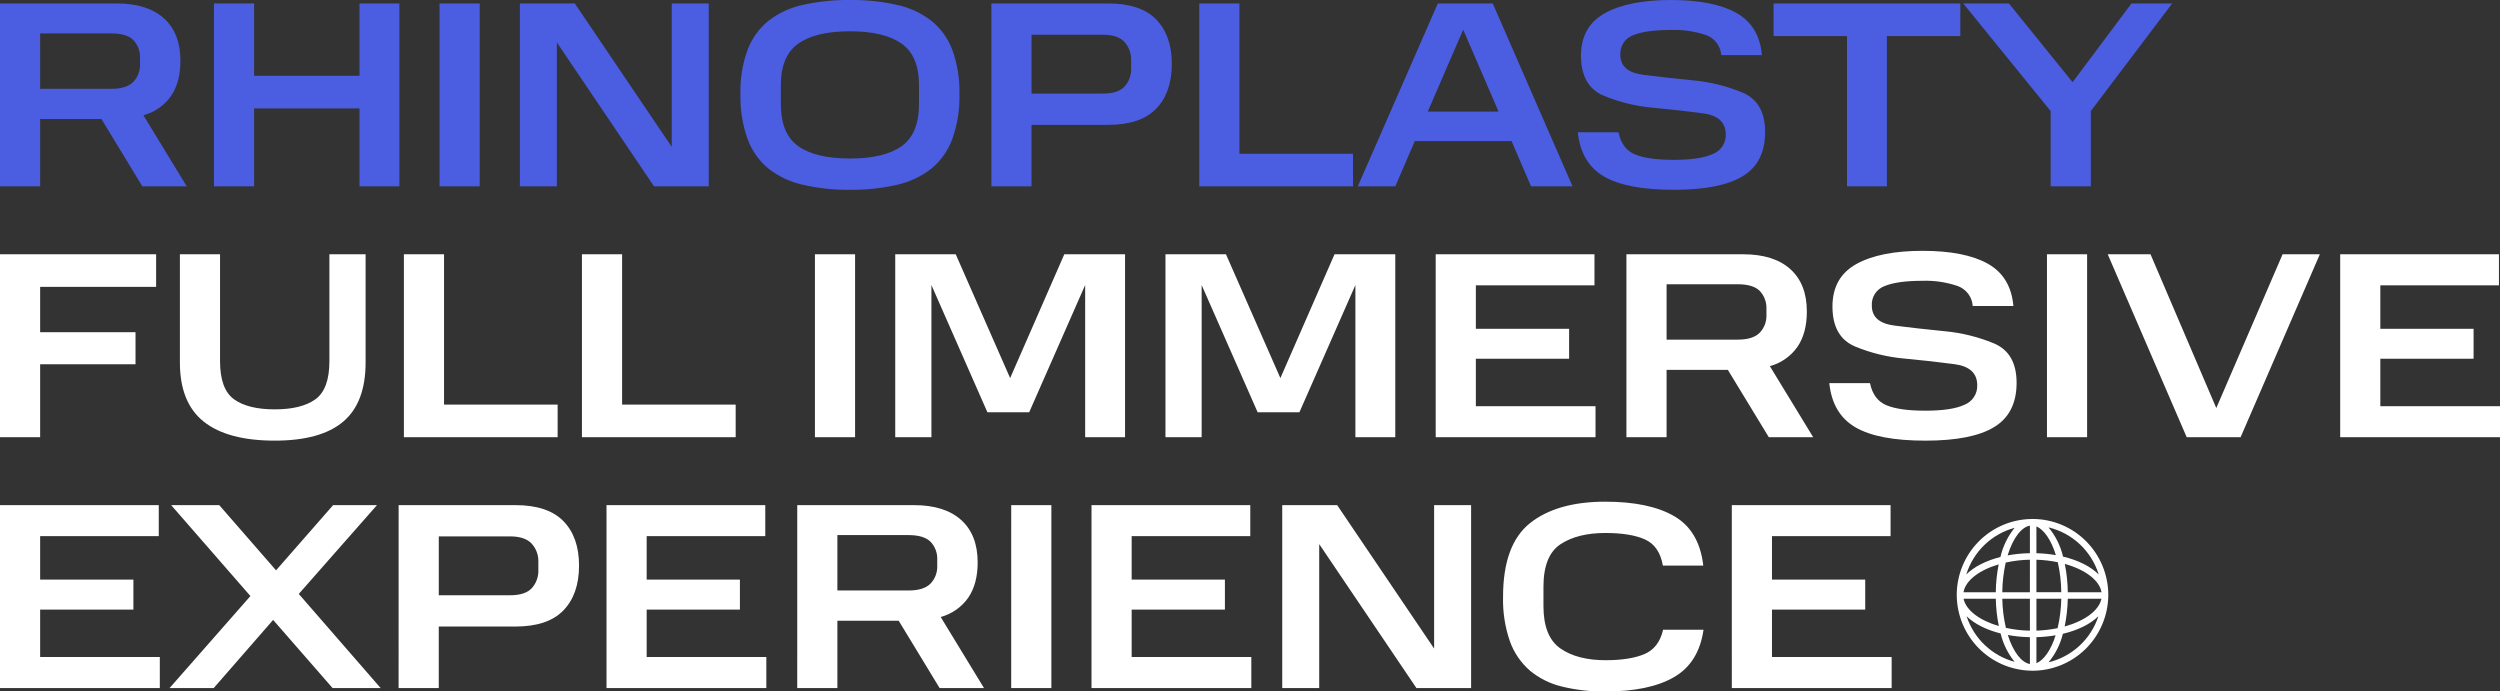 <svg viewBox="0 0 188 52" fill="none" xmlns="http://www.w3.org/2000/svg">
<rect x="0" y="0" width="188" height="52" fill="#333333" stroke="none"/>
<g >
<path d="M0 0.259H8.78C10.316 0.259 11.498 0.631 12.326 1.375C13.154 2.119 13.568 3.183 13.568 4.565C13.568 5.641 13.333 6.525 12.863 7.216C12.361 7.93 11.627 8.445 10.787 8.671L14.044 14.014H10.707L7.628 8.951H3.019V14.014H0V0.259ZM10.528 4.825V4.366C10.54 4.12 10.502 3.874 10.416 3.643C10.331 3.412 10.2 3.2 10.032 3.02C9.701 2.682 9.144 2.512 8.363 2.512H3.019V6.678H8.363C9.131 6.678 9.684 6.506 10.022 6.16C10.191 5.983 10.324 5.773 10.411 5.544C10.498 5.314 10.538 5.069 10.528 4.824V4.825ZM16.091 0.259H19.11V5.701H27.036V0.259H30.035V14.014H27.036V8.153H19.11V14.014H16.091V0.259ZM33.055 0.259H36.075V14.014H33.055L33.055 0.259ZM49.185 14.014L41.875 3.189V14.014H39.094V0.259H43.226L50.516 11.044V0.259H53.297V14.014H49.185ZM55.681 7.077C55.65 5.943 55.832 4.813 56.217 3.746C56.539 2.892 57.081 2.139 57.787 1.564C58.548 0.978 59.43 0.569 60.369 0.368C61.536 0.107 62.729 -0.016 63.925 -0.001C65.114 -0.016 66.3 0.108 67.461 0.368C68.399 0.569 69.281 0.978 70.043 1.564C70.749 2.139 71.291 2.892 71.612 3.746C71.997 4.813 72.179 5.942 72.149 7.076C72.179 8.226 71.997 9.372 71.612 10.456C71.295 11.323 70.753 12.09 70.043 12.679C69.283 13.271 68.401 13.686 67.462 13.895C66.302 14.161 65.115 14.288 63.926 14.273C62.73 14.289 61.536 14.162 60.37 13.895C59.43 13.686 58.548 13.271 57.788 12.678C57.078 12.09 56.536 11.323 56.218 10.456C55.834 9.372 55.652 8.227 55.681 7.077ZM69.109 7.814V6.4C69.109 4.938 68.672 3.898 67.798 3.28C66.924 2.662 65.633 2.353 63.925 2.353C62.203 2.353 60.905 2.662 60.031 3.28C59.157 3.898 58.72 4.938 58.72 6.4V7.814C58.72 9.316 59.157 10.376 60.031 10.994C60.905 11.612 62.203 11.921 63.925 11.921C65.634 11.921 66.925 11.612 67.798 10.994C68.672 10.376 69.109 9.316 69.109 7.814ZM74.553 0.259H83.332C84.961 0.259 86.166 0.661 86.947 1.465C87.729 2.269 88.119 3.382 88.119 4.804C88.119 6.24 87.729 7.363 86.947 8.173C86.166 8.984 84.961 9.389 83.332 9.389H77.571V14.014H74.553V0.259ZM85.062 5.123V4.544C85.083 4.03 84.901 3.529 84.555 3.149C84.218 2.79 83.678 2.611 82.937 2.611H77.573V7.037H82.937C83.691 7.037 84.234 6.861 84.566 6.509C84.906 6.13 85.084 5.632 85.061 5.123H85.062ZM90.186 0.259H93.205V11.562H101.747V14.014H90.186V0.259ZM108.124 0.259H112.256L118.256 14.014H115.137L113.667 10.606H106.396L104.926 14.014H102.105L108.124 0.259ZM107.369 8.392H112.693L110.032 2.232L107.369 8.392ZM118.652 9.947H121.711C121.883 10.785 122.297 11.339 122.953 11.612C123.609 11.884 124.579 12.02 125.863 12.021C127.201 12.021 128.187 11.871 128.823 11.572C129.113 11.457 129.361 11.254 129.532 10.992C129.702 10.729 129.788 10.42 129.776 10.107C129.776 9.203 129.207 8.675 128.068 8.522C126.928 8.369 125.684 8.23 124.333 8.103C123.049 7.994 121.79 7.688 120.598 7.197C119.459 6.718 118.89 5.715 118.89 4.186C118.89 2.724 119.486 1.661 120.678 0.997C121.869 0.332 123.531 -4.17202e-05 125.664 -4.17202e-05C127.782 -4.17202e-05 129.418 0.322 130.57 0.967C131.722 1.611 132.365 2.671 132.497 4.146H129.439C129.415 3.811 129.295 3.49 129.092 3.222C128.889 2.955 128.612 2.753 128.297 2.641C127.45 2.354 126.558 2.222 125.664 2.253C124.393 2.253 123.44 2.386 122.804 2.651C122.507 2.761 122.254 2.964 122.082 3.229C121.91 3.495 121.829 3.81 121.85 4.127C121.85 4.977 122.42 5.475 123.559 5.622C124.698 5.768 125.943 5.907 127.293 6.04C128.577 6.156 129.836 6.465 131.029 6.957C132.168 7.436 132.738 8.426 132.738 9.927C132.738 11.457 132.178 12.563 131.059 13.247C129.94 13.931 128.215 14.273 125.884 14.273C123.514 14.273 121.756 13.938 120.61 13.266C119.464 12.594 118.812 11.488 118.652 9.947ZM138.894 2.711H133.372V0.259H147.416V2.711H141.894V14.014H138.894V2.711ZM154.209 8.353L147.635 0.259H151.071L155.859 6.18L160.289 0.259H163.348L157.23 8.353V14.014H154.21L154.209 8.353Z" fill="#4B5DE1"/>
<path d="M0 19.122H11.74V21.574H3.019V24.983H10.191V27.395H3.019V32.878H0V19.122ZM13.528 27.256V19.122H16.547V27.156C16.547 28.565 16.898 29.522 17.6 30.027C18.302 30.532 19.322 30.784 20.659 30.784C21.997 30.784 23.017 30.532 23.718 30.027C24.42 29.522 24.771 28.565 24.771 27.156V19.122H27.493V27.256C27.493 29.276 26.93 30.761 25.805 31.711C24.68 32.661 22.965 33.136 20.66 33.136C18.303 33.136 16.525 32.661 15.327 31.711C14.128 30.761 13.528 29.276 13.528 27.256ZM30.373 19.122H33.392V30.426H41.934V32.878H30.373V19.122ZM43.762 19.122H46.782V30.426H55.323V32.878H43.762V19.122ZM61.283 19.122H64.302V32.878H61.283V19.122ZM74.254 31.004L70.043 21.435V32.878H67.322V19.122H71.871L75.963 28.432L80.035 19.122H84.604V32.878H81.604V21.435L77.394 31.004H74.254ZM94.576 31.004L90.364 21.435V32.878H87.643V19.122H92.193L96.285 28.432L100.356 19.122H104.925V32.878H101.926V21.435L97.715 31.004H94.576ZM107.965 19.122H119.904V21.455H110.984V24.724H117.997V26.977H110.984V30.545H119.983V32.878H107.965V19.122ZM122.307 19.122H131.087C132.624 19.122 133.806 19.494 134.633 20.239C135.461 20.983 135.875 22.046 135.875 23.428C135.875 24.505 135.64 25.389 135.17 26.08C134.669 26.793 133.934 27.308 133.094 27.535L136.352 32.878H133.015L129.935 27.814H125.327V32.878H122.307V19.122ZM132.836 23.688V23.229C132.847 22.983 132.809 22.737 132.723 22.506C132.638 22.274 132.507 22.063 132.339 21.883C132.008 21.544 131.452 21.375 130.67 21.375H125.327V25.541H130.67C131.438 25.541 131.991 25.369 132.329 25.023C132.499 24.846 132.631 24.637 132.718 24.407C132.805 24.178 132.845 23.933 132.836 23.688V23.688ZM137.563 28.811H140.623C140.795 29.648 141.209 30.203 141.864 30.476C142.52 30.748 143.49 30.884 144.774 30.884C146.112 30.884 147.098 30.735 147.734 30.436C148.024 30.32 148.272 30.117 148.443 29.855C148.614 29.593 148.699 29.284 148.688 28.971C148.688 28.067 148.118 27.538 146.979 27.386C145.84 27.233 144.595 27.093 143.244 26.967C141.961 26.857 140.701 26.551 139.51 26.06C138.371 25.582 137.801 24.578 137.801 23.05C137.801 21.588 138.397 20.525 139.589 19.86C140.781 19.196 142.443 18.863 144.575 18.863C146.694 18.863 148.329 19.186 149.481 19.83C150.634 20.475 151.276 21.535 151.408 23.01H148.35C148.327 22.674 148.206 22.353 148.003 22.086C147.8 21.819 147.524 21.617 147.208 21.505C146.361 21.218 145.469 21.086 144.576 21.116C143.304 21.116 142.351 21.249 141.715 21.515C141.419 21.624 141.165 21.827 140.993 22.093C140.822 22.359 140.74 22.674 140.762 22.99C140.762 23.841 141.331 24.339 142.47 24.485C143.61 24.631 144.854 24.771 146.205 24.904C147.488 25.02 148.747 25.329 149.939 25.821C151.078 26.299 151.648 27.289 151.648 28.791C151.648 30.319 151.088 31.426 149.969 32.11C148.85 32.795 147.126 33.137 144.795 33.137C142.424 33.137 140.666 32.801 139.52 32.129C138.375 31.458 137.722 30.352 137.563 28.811V28.811ZM153.932 19.122H156.951V32.878H153.932V19.122ZM158.501 19.122H161.719L166.665 30.685L171.651 19.122H174.452L168.493 32.878H164.44L158.501 19.122ZM175.982 19.122H187.921V21.455H179.001V24.724H186.014V26.977H179.001V30.545H188V32.878H175.982V19.122ZM0 37.986H11.939V40.318H3.019V43.587H10.032V45.84H3.019V49.408H12.018V51.741H0V37.986ZM25.01 51.741L20.54 46.618L16.071 51.741H12.753L18.832 44.823L12.872 37.986H16.488L20.76 42.889L25.05 37.986H28.348L22.468 44.664L28.625 51.741H25.01ZM29.976 37.986H38.756C40.385 37.986 41.59 38.388 42.371 39.192C43.153 39.996 43.544 41.109 43.544 42.531C43.544 43.966 43.153 45.089 42.371 45.9C41.59 46.711 40.385 47.116 38.756 47.116H32.995V51.741H29.975L29.976 37.986ZM40.485 42.85V42.271C40.506 41.757 40.324 41.255 39.978 40.876C39.641 40.517 39.101 40.337 38.359 40.337H32.996V44.764H38.359C39.114 44.764 39.657 44.587 39.988 44.235C40.329 43.857 40.507 43.359 40.484 42.85H40.485ZM45.61 37.986H57.549V40.318H48.629V43.587H55.641V45.84H48.629V49.408H57.628V51.741H45.61V37.986ZM59.953 37.986H68.733C70.269 37.986 71.451 38.358 72.279 39.102C73.106 39.846 73.52 40.91 73.52 42.292C73.52 43.368 73.285 44.252 72.815 44.943C72.314 45.657 71.58 46.171 70.74 46.398L73.996 51.741H70.659L67.58 46.677H62.971V51.741H59.952L59.953 37.986ZM70.481 42.551V42.093C70.492 41.847 70.454 41.601 70.369 41.37C70.284 41.138 70.153 40.927 69.984 40.747C69.653 40.408 69.097 40.239 68.316 40.239H62.971V44.405H68.316C69.084 44.405 69.637 44.233 69.975 43.887C70.144 43.71 70.276 43.5 70.363 43.271C70.45 43.041 70.49 42.796 70.48 42.551L70.481 42.551ZM76.043 37.986H79.063V51.741H76.042L76.043 37.986ZM82.082 37.986H94.021V40.318H85.101V43.587H92.113V45.84H85.101V49.408H94.099V51.741H82.081L82.082 37.986ZM106.515 51.741L99.205 40.916V51.741H96.424V37.986H100.555L107.846 48.77V37.986H110.627V51.741H106.515ZM113.03 44.883C113.03 42.265 113.705 40.418 115.056 39.341C116.407 38.265 118.294 37.727 120.717 37.727C122.929 37.727 124.66 38.092 125.912 38.823C127.163 39.554 127.888 40.79 128.087 42.531H125.048C124.876 41.548 124.429 40.893 123.707 40.568C122.985 40.242 121.988 40.08 120.717 40.08C119.326 40.08 118.204 40.362 117.349 40.927C116.495 41.491 116.068 42.558 116.068 44.126V45.581C116.068 47.11 116.492 48.17 117.339 48.761C118.187 49.352 119.319 49.647 120.735 49.648C121.954 49.648 122.927 49.495 123.656 49.19C124.384 48.884 124.854 48.273 125.065 47.356H128.105C127.866 49.017 127.125 50.206 125.88 50.924C124.635 51.642 122.913 52 120.715 52C119.621 52.013 118.53 51.889 117.467 51.632C116.578 51.421 115.748 51.009 115.043 50.426C114.364 49.832 113.847 49.074 113.544 48.223C113.174 47.15 113 46.018 113.03 44.883H113.03ZM130.232 37.986H142.171V40.318H133.253V43.587H140.265V45.84H133.253V49.408H142.251V51.741H130.233L130.232 37.986Z" fill="white"/>
<path d="M158.545 44.749V44.758C158.545 44.77 158.543 44.782 158.543 44.794C158.523 46.298 157.914 47.733 156.848 48.789C155.782 49.845 154.344 50.438 152.846 50.438C152.834 50.438 152.821 50.438 152.809 50.438C152.803 50.438 152.797 50.438 152.791 50.438C152.774 50.438 152.756 50.435 152.739 50.435C151.259 50.407 149.848 49.803 148.805 48.75C147.762 47.697 147.167 46.278 147.148 44.793C147.148 44.781 147.146 44.77 147.146 44.758V44.732C147.15 43.236 147.738 41.802 148.783 40.736C149.828 39.669 151.249 39.057 152.739 39.029C152.756 39.029 152.774 39.026 152.791 39.026C152.796 39.026 152.803 39.026 152.808 39.026C152.821 39.026 152.833 39.026 152.845 39.026C154.354 39.026 155.802 39.627 156.87 40.697C157.938 41.766 158.54 43.218 158.544 44.732V44.749H158.545ZM150.974 41.766C151.527 41.664 152.087 41.609 152.649 41.6V39.529C152.015 39.636 151.373 40.454 150.974 41.766ZM147.865 43.2C148.443 42.622 149.34 42.161 150.432 41.885C150.617 41.082 150.982 40.333 151.5 39.693C150.648 39.922 149.868 40.364 149.232 40.977C148.597 41.59 148.126 42.355 147.864 43.2M147.655 44.537H150.083C150.091 43.833 150.164 43.131 150.301 42.441C148.844 42.869 147.805 43.65 147.655 44.537ZM147.662 45.027C147.84 45.897 148.875 46.658 150.313 47.08C150.174 46.404 150.098 45.717 150.084 45.027H147.662ZM151.5 49.771C150.993 49.147 150.633 48.417 150.446 47.635C149.363 47.363 148.471 46.91 147.889 46.341C148.159 47.169 148.631 47.916 149.262 48.514C149.892 49.113 150.661 49.545 151.5 49.77M152.649 47.916C152.092 47.907 151.537 47.852 150.989 47.752C151.389 49.032 152.023 49.829 152.649 49.934V47.916ZM152.649 45.026H150.573C150.586 45.764 150.677 46.498 150.843 47.216C151.437 47.345 152.042 47.416 152.649 47.426L152.649 45.026ZM152.649 42.09C152.037 42.1 151.428 42.172 150.83 42.303C150.666 43.036 150.579 43.785 150.572 44.536H152.648L152.649 42.09ZM154.047 39.658C154.578 40.295 154.952 41.048 155.141 41.856C156.285 42.129 157.224 42.602 157.823 43.2C157.554 42.331 157.065 41.548 156.402 40.927C155.74 40.306 154.929 39.869 154.047 39.658ZM153.138 41.601C153.628 41.614 154.117 41.662 154.601 41.745C154.245 40.588 153.699 39.819 153.138 39.589V41.601ZM153.138 42.092V44.535H155.008C155.001 43.776 154.913 43.019 154.745 42.279C154.216 42.17 153.678 42.107 153.139 42.091M153.139 45.025V47.423C153.674 47.407 154.207 47.346 154.732 47.238C154.902 46.513 154.995 45.771 155.008 45.026L153.139 45.025ZM154.584 47.774C154.106 47.855 153.623 47.902 153.139 47.915V49.873C153.691 49.647 154.228 48.899 154.584 47.774ZM157.8 46.34C157.197 46.929 156.262 47.394 155.126 47.662C154.936 48.45 154.567 49.184 154.048 49.806C154.916 49.598 155.717 49.17 156.374 48.563C157.031 47.957 157.522 47.191 157.8 46.34ZM158.027 45.026H155.497C155.483 45.727 155.404 46.425 155.262 47.111C156.759 46.697 157.844 45.919 158.028 45.026M158.035 44.536C157.88 43.625 156.79 42.828 155.273 42.406C155.414 43.108 155.49 43.821 155.498 44.536H158.035Z" fill="white"/>
</g> 
</svg>
